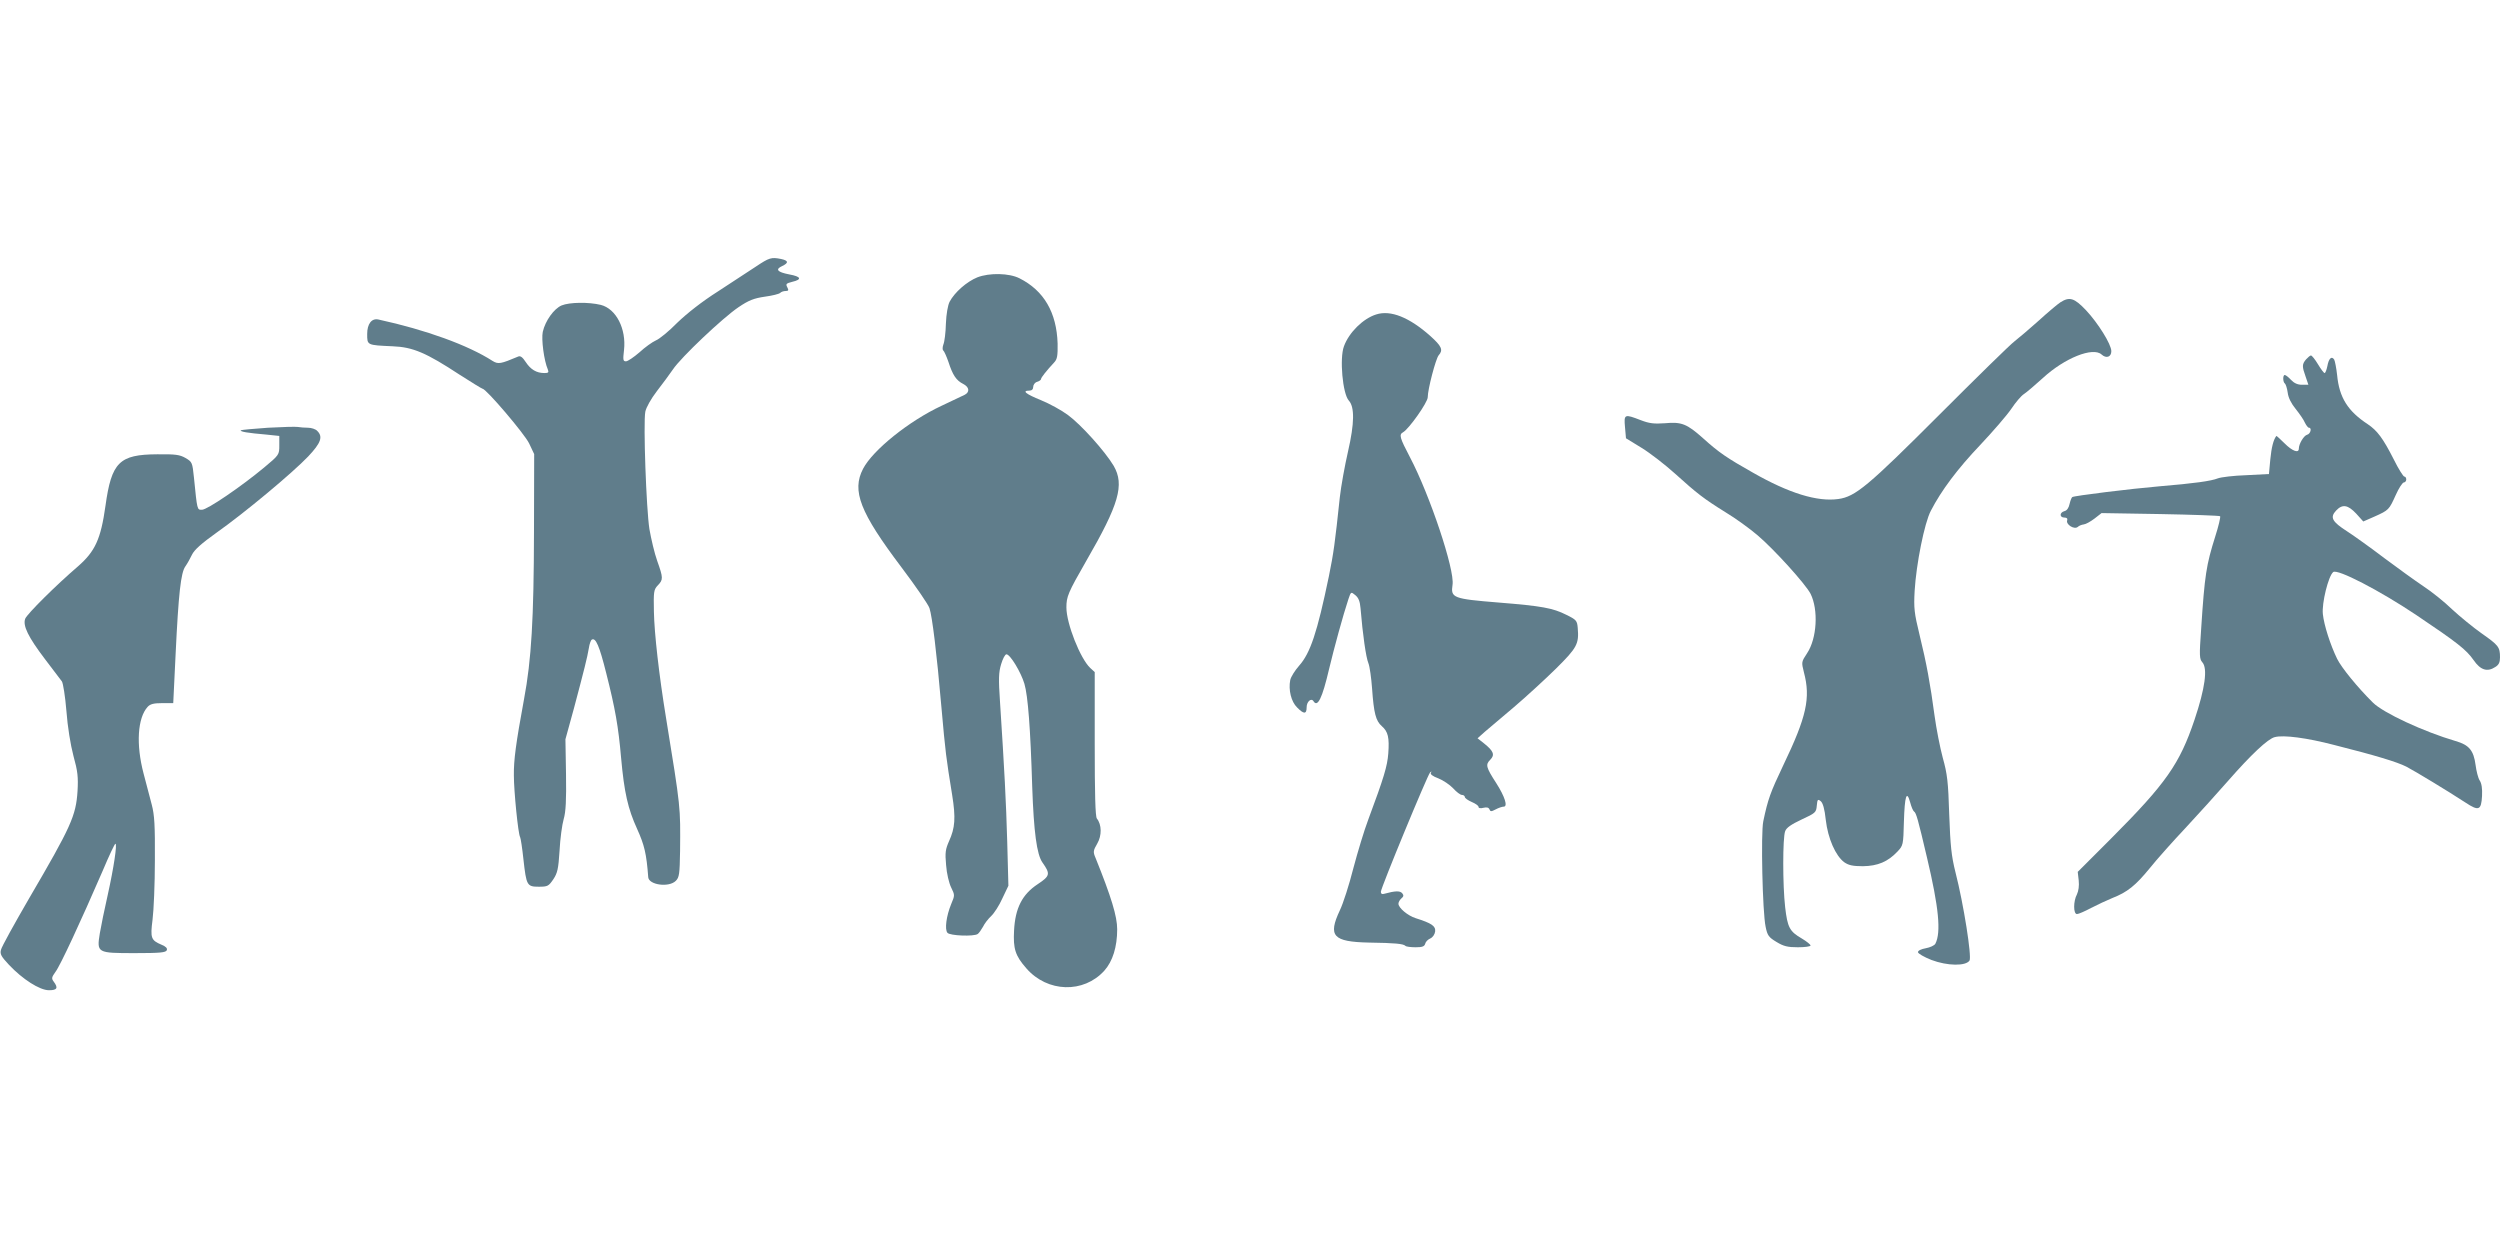 <?xml version="1.0" standalone="no"?>
<!DOCTYPE svg PUBLIC "-//W3C//DTD SVG 20010904//EN"
 "http://www.w3.org/TR/2001/REC-SVG-20010904/DTD/svg10.dtd">
<svg version="1.0" xmlns="http://www.w3.org/2000/svg"
 width="1280pt" height="640pt" viewBox="0 0 1280 640"
 preserveAspectRatio="xMidYMid meet">
<g transform="translate(0,640) scale(0.1,-0.1)"
fill="#607d8b" stroke="none">
<path d="M3870 5035 c-36 -24 -123 -81 -194 -127 -82 -52 -158 -112 -208 -160
-42 -43 -92 -84 -110 -91 -18 -8 -56 -35 -84 -61 -29 -25 -60 -46 -69 -46 -15
0 -16 7 -10 58 12 108 -40 211 -119 231 -62 15 -160 14 -201 -3 -39 -17 -83
-78 -96 -135 -8 -38 6 -147 26 -193 6 -15 2 -18 -18 -18 -40 0 -70 18 -95 56
-17 26 -28 34 -40 28 -88 -37 -101 -40 -130 -22 -126 81 -341 159 -584 212
-35 8 -58 -22 -58 -74 0 -58 -2 -57 131 -63 103 -4 171 -33 343 -146 61 -39
113 -71 116 -71 19 0 216 -232 239 -280 l26 -55 -1 -400 c-1 -443 -13 -653
-51 -855 -42 -228 -53 -312 -52 -390 0 -81 22 -301 32 -316 3 -5 11 -57 17
-114 15 -134 18 -140 79 -140 45 0 50 3 74 38 21 32 26 52 32 147 3 61 13 133
21 161 11 37 14 97 12 230 l-3 179 44 160 c52 196 68 259 76 307 3 21 10 40
15 43 20 12 39 -32 74 -172 46 -182 62 -272 76 -433 16 -178 35 -261 82 -364
37 -82 48 -126 57 -248 4 -39 106 -53 141 -18 18 18 20 35 22 153 2 229 4 214
-72 682 -36 220 -60 433 -62 544 -2 101 -1 112 20 134 28 29 28 38 -3 125 -14
39 -31 112 -40 163 -16 101 -32 544 -21 601 4 21 29 66 59 105 29 37 66 88 82
111 41 62 257 266 336 319 53 36 80 46 135 54 38 5 73 14 78 19 6 6 18 10 28
10 15 0 17 4 9 19 -9 17 -6 20 25 28 52 12 46 27 -15 38 -62 12 -73 26 -36 43
34 16 32 28 -6 36 -50 10 -60 7 -129 -39z"/>
<path d="M5004 4980 c-54 -22 -116 -76 -142 -125 -9 -18 -17 -62 -19 -112 -1
-45 -7 -93 -13 -107 -5 -14 -5 -28 0 -31 4 -3 16 -29 26 -58 22 -68 40 -95 76
-113 31 -16 34 -41 8 -55 -8 -4 -62 -30 -120 -57 -165 -77 -351 -226 -401
-322 -59 -113 -16 -223 196 -504 74 -98 139 -193 144 -210 14 -43 37 -228 61
-506 21 -237 24 -258 55 -450 19 -118 15 -169 -16 -237 -18 -41 -21 -58 -15
-122 3 -43 15 -93 26 -115 19 -39 19 -40 0 -85 -25 -61 -34 -130 -19 -147 12
-15 135 -20 155 -6 6 4 18 21 27 37 8 17 27 41 42 55 15 14 41 54 57 90 l31
65 -6 225 c-6 210 -14 362 -37 717 -8 117 -7 151 6 193 8 27 20 50 27 50 19 0
74 -91 92 -151 18 -61 31 -228 40 -529 8 -228 23 -346 53 -387 41 -58 38 -68
-25 -110 -79 -52 -115 -122 -121 -237 -5 -94 6 -129 63 -194 108 -124 293
-129 399 -12 43 48 66 122 66 212 0 66 -30 165 -111 366 -13 30 -12 37 9 73
24 41 23 97 -2 128 -8 10 -11 126 -11 382 l0 368 -23 21 c-51 48 -122 227
-122 310 0 55 8 75 101 237 169 292 197 391 141 488 -44 74 -167 211 -234 260
-32 24 -94 58 -138 76 -79 32 -99 49 -60 49 13 0 20 7 20 19 0 11 9 23 20 26
11 3 20 10 20 14 0 8 29 44 68 86 15 16 18 34 17 96 -5 159 -70 271 -195 334
-53 27 -154 29 -216 5z"/>
<path d="M10549 4852 c-14 -9 -64 -51 -110 -93 -46 -41 -102 -89 -124 -106
-23 -17 -196 -187 -385 -376 -365 -365 -430 -420 -518 -432 -108 -15 -253 30
-437 135 -133 75 -174 103 -254 175 -84 75 -111 86 -197 78 -56 -4 -80 -1
-124 16 -83 32 -86 31 -80 -36 l5 -57 80 -49 c44 -27 120 -86 170 -131 114
-103 149 -130 260 -199 50 -30 123 -83 163 -117 85 -72 246 -250 272 -300 41
-82 33 -229 -18 -305 -29 -44 -29 -45 -16 -97 35 -132 14 -227 -106 -477 -66
-139 -78 -172 -102 -286 -13 -61 -4 -467 12 -540 9 -45 16 -54 56 -78 36 -22
57 -27 109 -27 36 0 65 4 65 9 0 5 -20 21 -45 36 -62 36 -73 56 -85 160 -13
113 -13 356 0 389 6 18 31 35 84 60 71 33 75 36 78 71 3 32 5 35 20 23 11 -9
20 -39 26 -96 11 -95 50 -184 95 -217 22 -15 43 -20 95 -20 76 1 128 23 177
75 29 31 30 33 33 153 4 132 14 164 32 99 6 -23 15 -44 20 -47 11 -7 20 -39
66 -235 61 -257 73 -384 43 -442 -5 -9 -27 -19 -49 -23 -23 -4 -40 -12 -40
-20 0 -7 31 -25 69 -40 82 -31 176 -32 195 -3 12 20 -30 288 -72 452 -21 84
-26 134 -32 296 -5 167 -10 208 -33 290 -14 52 -33 149 -42 215 -22 164 -41
268 -77 415 -27 111 -30 136 -25 225 8 136 50 348 83 410 53 103 136 214 252
336 65 69 137 152 160 186 22 33 51 67 64 75 14 9 57 46 98 83 111 102 256
160 300 120 24 -22 50 -13 50 17 0 35 -68 144 -130 210 -60 63 -84 70 -131 40z"/>
<path d="M7046 4790 c-67 -21 -139 -92 -165 -163 -23 -61 -7 -243 25 -278 30
-33 29 -116 -4 -260 -17 -74 -36 -180 -42 -234 -25 -236 -32 -287 -56 -405
-60 -289 -95 -394 -153 -459 -21 -24 -42 -57 -45 -73 -10 -50 5 -111 35 -140
35 -36 49 -35 49 1 0 29 24 49 35 31 21 -34 45 15 80 165 25 105 72 277 99
358 13 38 13 38 35 20 17 -14 24 -32 27 -68 11 -134 28 -252 40 -280 7 -17 15
-76 19 -130 9 -127 19 -166 50 -193 32 -28 39 -58 33 -140 -5 -65 -22 -122
-102 -337 -21 -55 -55 -168 -77 -251 -21 -83 -52 -180 -69 -215 -62 -132 -35
-161 149 -165 135 -2 176 -6 187 -17 4 -4 27 -7 52 -7 34 0 45 4 49 18 2 10
14 22 26 27 13 6 23 21 25 36 3 28 -18 42 -100 68 -41 13 -88 53 -88 74 0 8 7
20 15 27 12 10 13 16 4 27 -12 13 -36 12 -91 -3 -12 -4 -18 0 -18 10 0 20 239
598 252 611 8 7 9 6 4 -2 -4 -7 10 -18 38 -28 25 -10 59 -33 76 -51 17 -19 37
-34 45 -34 8 0 15 -5 15 -11 0 -5 16 -17 35 -25 19 -8 35 -19 35 -25 0 -7 10
-9 25 -5 17 4 27 2 31 -8 5 -12 9 -12 32 0 15 8 33 14 41 14 22 0 6 51 -38
120 -53 82 -56 95 -31 120 25 25 17 45 -32 84 l-33 26 37 33 c20 17 88 75 150
127 61 52 158 141 214 196 109 108 119 127 112 209 -3 37 -7 42 -58 67 -70 35
-124 45 -347 63 -235 19 -246 24 -236 91 12 76 -116 459 -218 653 -53 101 -57
116 -35 128 30 17 126 153 126 179 0 41 41 197 56 215 24 27 16 46 -43 99
-107 95 -203 134 -277 110z"/>
<path d="M11807 4560 c-21 -25 -21 -36 -2 -89 l14 -41 -33 0 c-22 0 -40 8 -56
25 -13 14 -27 25 -32 25 -11 0 -10 -37 1 -44 4 -3 11 -24 14 -46 3 -26 18 -56
41 -84 19 -24 41 -55 47 -70 7 -14 16 -26 21 -26 16 0 8 -32 -10 -36 -17 -5
-42 -47 -42 -71 0 -25 -33 -13 -73 27 -22 22 -41 39 -42 38 -15 -19 -25 -58
-31 -120 l-7 -75 -116 -6 c-64 -2 -129 -10 -145 -16 -35 -14 -121 -26 -301
-41 -142 -12 -434 -48 -445 -55 -4 -3 -10 -19 -14 -36 -4 -19 -13 -33 -26 -36
-26 -7 -26 -33 0 -33 12 0 17 -5 14 -14 -8 -21 36 -49 54 -34 7 7 22 12 31 13
10 1 34 14 55 30 l36 28 300 -5 c165 -3 303 -8 307 -11 3 -4 -8 -51 -25 -104
-46 -146 -54 -196 -72 -472 -10 -139 -9 -155 6 -172 28 -31 14 -133 -40 -294
-76 -226 -146 -326 -424 -605 l-174 -174 5 -44 c3 -27 -1 -54 -9 -71 -19 -35
-19 -101 0 -101 8 0 40 14 72 31 33 17 82 40 109 51 77 30 119 64 191 152 36
45 118 137 183 206 64 69 162 177 217 240 119 136 206 218 241 226 45 12 165
-4 303 -40 214 -54 322 -87 370 -111 46 -24 216 -127 303 -184 68 -45 81 -40
85 33 2 38 -2 65 -12 80 -8 12 -17 48 -21 79 -10 75 -33 103 -103 123 -163 48
-370 144 -423 197 -78 77 -161 179 -183 224 -35 72 -67 172 -73 229 -6 56 28
194 53 215 21 18 237 -94 424 -219 214 -144 257 -178 295 -232 35 -51 70 -62
111 -35 18 11 24 24 24 49 0 53 -7 62 -94 123 -44 31 -112 87 -151 123 -38 37
-105 91 -148 119 -43 29 -133 94 -200 144 -67 51 -152 112 -189 136 -78 50
-90 72 -57 107 32 34 60 30 103 -16 l36 -40 57 25 c74 33 75 35 109 110 16 36
35 65 42 65 6 0 12 7 12 15 0 8 -4 15 -10 15 -5 0 -30 39 -54 88 -55 108 -84
147 -133 180 -102 67 -146 136 -157 252 -4 36 -11 72 -15 79 -13 20 -28 6 -35
-34 -4 -19 -10 -35 -14 -35 -4 0 -19 20 -34 45 -15 25 -31 45 -36 45 -4 0 -15
-9 -25 -20z"/>
<path d="M1372 4210 c-74 -5 -136 -11 -139 -13 -6 -7 36 -14 130 -22 l67 -7 0
-48 c0 -48 0 -49 -78 -114 -118 -98 -291 -216 -318 -216 -25 0 -24 -4 -41 165
-8 77 -9 80 -43 100 -30 17 -51 20 -145 19 -194 -1 -234 -40 -265 -264 -24
-171 -53 -233 -141 -310 -112 -96 -261 -244 -270 -268 -13 -35 15 -93 100
-205 42 -55 81 -107 88 -116 6 -9 17 -77 23 -151 6 -81 21 -173 36 -230 22
-79 25 -109 21 -180 -8 -127 -33 -182 -247 -548 -76 -131 -142 -250 -145 -265
-6 -22 1 -34 41 -77 70 -74 157 -130 205 -130 42 0 48 12 24 44 -12 16 -11 22
9 50 24 31 128 255 242 518 32 76 61 138 65 138 10 0 -9 -125 -39 -260 -17
-74 -35 -164 -41 -199 -16 -100 -14 -101 179 -101 131 0 159 3 164 15 4 10 -5
19 -27 28 -54 23 -58 34 -46 128 6 46 12 183 12 304 1 180 -2 232 -16 285 -9
36 -28 108 -42 160 -39 148 -31 284 21 341 13 14 30 19 74 19 l57 0 12 248
c15 314 27 420 50 452 10 14 25 41 34 60 12 25 49 58 126 113 142 100 389 306
469 390 65 69 77 101 46 131 -8 9 -30 16 -47 16 -18 0 -41 2 -52 4 -11 2 -80
0 -153 -4z"/>
</g>
</svg>
